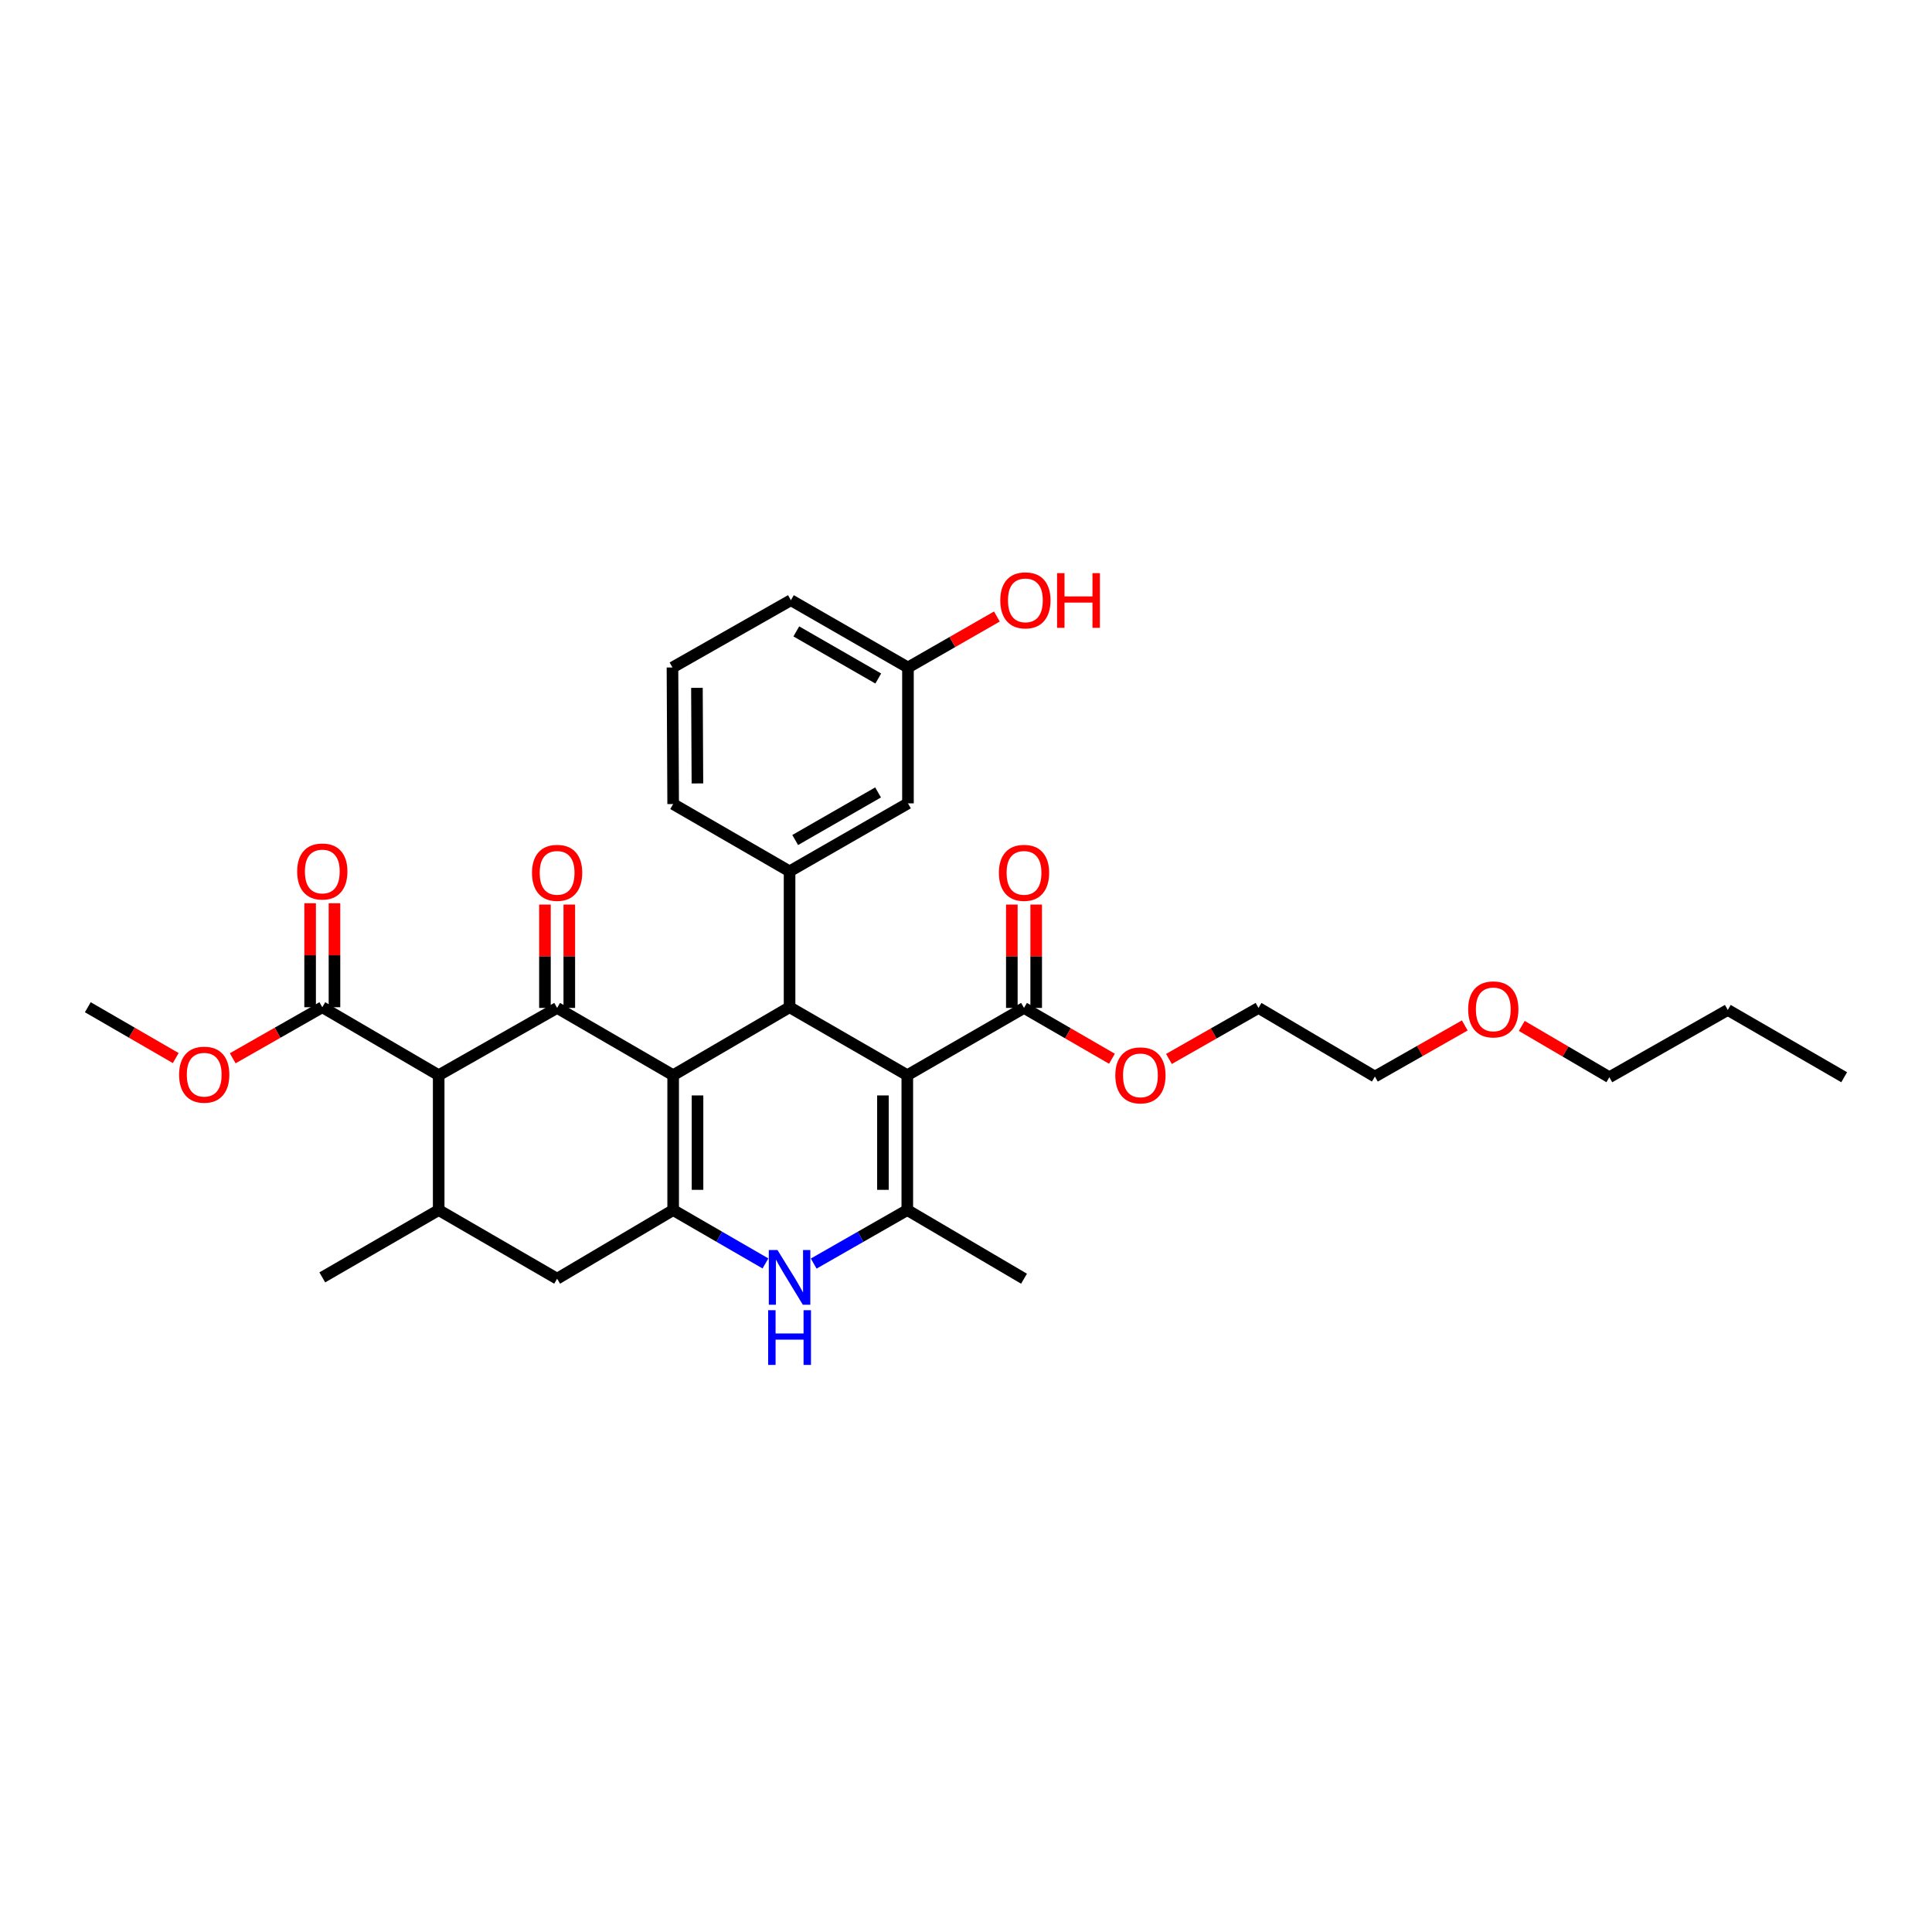 <?xml version='1.0' encoding='iso-8859-1'?>
<svg version='1.1' baseProfile='full'
              xmlns='http://www.w3.org/2000/svg'
                      xmlns:rdkit='http://www.rdkit.org/xml'
                      xmlns:xlink='http://www.w3.org/1999/xlink'
                  xml:space='preserve'
width='1000px' height='1000px' viewBox='0 0 1000 1000'>
<!-- END OF HEADER -->
<rect style='opacity:1.0;fill:#FFFFFF;stroke:none' width='1000' height='1000' x='0' y='0'> </rect>
<path class='bond-1' d='M 348.426,556.523 L 288.364,521.698' style='fill:none;fill-rule:evenodd;stroke:#000000;stroke-width:6px;stroke-linecap:butt;stroke-linejoin:miter;stroke-opacity:1' />
<path class='bond-2' d='M 348.426,556.523 L 408.678,521.341' style='fill:none;fill-rule:evenodd;stroke:#000000;stroke-width:6px;stroke-linecap:butt;stroke-linejoin:miter;stroke-opacity:1' />
<path class='bond-3' d='M 348.426,556.523 L 348.426,626.328' style='fill:none;fill-rule:evenodd;stroke:#000000;stroke-width:6px;stroke-linecap:butt;stroke-linejoin:miter;stroke-opacity:1' />
<path class='bond-3' d='M 361.034,566.994 L 361.034,615.858' style='fill:none;fill-rule:evenodd;stroke:#000000;stroke-width:6px;stroke-linecap:butt;stroke-linejoin:miter;stroke-opacity:1' />
<path class='bond-0' d='M 469.615,556.523 L 408.678,521.341' style='fill:none;fill-rule:evenodd;stroke:#000000;stroke-width:6px;stroke-linecap:butt;stroke-linejoin:miter;stroke-opacity:1' />
<path class='bond-9' d='M 469.615,556.523 L 530.028,521.698' style='fill:none;fill-rule:evenodd;stroke:#000000;stroke-width:6px;stroke-linecap:butt;stroke-linejoin:miter;stroke-opacity:1' />
<path class='bond-33' d='M 469.615,556.523 L 469.615,626.328' style='fill:none;fill-rule:evenodd;stroke:#000000;stroke-width:6px;stroke-linecap:butt;stroke-linejoin:miter;stroke-opacity:1' />
<path class='bond-33' d='M 457.007,566.994 L 457.007,615.858' style='fill:none;fill-rule:evenodd;stroke:#000000;stroke-width:6px;stroke-linecap:butt;stroke-linejoin:miter;stroke-opacity:1' />
<path class='bond-5' d='M 288.364,521.698 L 227.063,556.523' style='fill:none;fill-rule:evenodd;stroke:#000000;stroke-width:6px;stroke-linecap:butt;stroke-linejoin:miter;stroke-opacity:1' />
<path class='bond-12' d='M 294.668,521.698 L 294.668,494.952' style='fill:none;fill-rule:evenodd;stroke:#000000;stroke-width:6px;stroke-linecap:butt;stroke-linejoin:miter;stroke-opacity:1' />
<path class='bond-12' d='M 294.668,494.952 L 294.668,468.207' style='fill:none;fill-rule:evenodd;stroke:#FF0000;stroke-width:6px;stroke-linecap:butt;stroke-linejoin:miter;stroke-opacity:1' />
<path class='bond-12' d='M 282.061,521.698 L 282.061,494.952' style='fill:none;fill-rule:evenodd;stroke:#000000;stroke-width:6px;stroke-linecap:butt;stroke-linejoin:miter;stroke-opacity:1' />
<path class='bond-12' d='M 282.061,494.952 L 282.061,468.207' style='fill:none;fill-rule:evenodd;stroke:#FF0000;stroke-width:6px;stroke-linecap:butt;stroke-linejoin:miter;stroke-opacity:1' />
<path class='bond-7' d='M 408.678,521.341 L 408.678,451.003' style='fill:none;fill-rule:evenodd;stroke:#000000;stroke-width:6px;stroke-linecap:butt;stroke-linejoin:miter;stroke-opacity:1' />
<path class='bond-6' d='M 348.426,626.328 L 372.312,640.14' style='fill:none;fill-rule:evenodd;stroke:#000000;stroke-width:6px;stroke-linecap:butt;stroke-linejoin:miter;stroke-opacity:1' />
<path class='bond-6' d='M 372.312,640.14 L 396.198,653.951' style='fill:none;fill-rule:evenodd;stroke:#0000FF;stroke-width:6px;stroke-linecap:butt;stroke-linejoin:miter;stroke-opacity:1' />
<path class='bond-11' d='M 348.426,626.328 L 288.364,661.854' style='fill:none;fill-rule:evenodd;stroke:#000000;stroke-width:6px;stroke-linecap:butt;stroke-linejoin:miter;stroke-opacity:1' />
<path class='bond-4' d='M 469.615,626.328 L 445.394,640.176' style='fill:none;fill-rule:evenodd;stroke:#000000;stroke-width:6px;stroke-linecap:butt;stroke-linejoin:miter;stroke-opacity:1' />
<path class='bond-4' d='M 445.394,640.176 L 421.173,654.024' style='fill:none;fill-rule:evenodd;stroke:#0000FF;stroke-width:6px;stroke-linecap:butt;stroke-linejoin:miter;stroke-opacity:1' />
<path class='bond-19' d='M 469.615,626.328 L 530.028,661.854' style='fill:none;fill-rule:evenodd;stroke:#000000;stroke-width:6px;stroke-linecap:butt;stroke-linejoin:miter;stroke-opacity:1' />
<path class='bond-10' d='M 227.063,556.523 L 166.818,521.341' style='fill:none;fill-rule:evenodd;stroke:#000000;stroke-width:6px;stroke-linecap:butt;stroke-linejoin:miter;stroke-opacity:1' />
<path class='bond-32' d='M 227.063,556.523 L 227.063,626.328' style='fill:none;fill-rule:evenodd;stroke:#000000;stroke-width:6px;stroke-linecap:butt;stroke-linejoin:miter;stroke-opacity:1' />
<path class='bond-13' d='M 408.678,451.003 L 469.958,415.813' style='fill:none;fill-rule:evenodd;stroke:#000000;stroke-width:6px;stroke-linecap:butt;stroke-linejoin:miter;stroke-opacity:1' />
<path class='bond-13' d='M 411.591,434.791 L 454.488,410.159' style='fill:none;fill-rule:evenodd;stroke:#000000;stroke-width:6px;stroke-linecap:butt;stroke-linejoin:miter;stroke-opacity:1' />
<path class='bond-20' d='M 408.678,451.003 L 348.426,416.171' style='fill:none;fill-rule:evenodd;stroke:#000000;stroke-width:6px;stroke-linecap:butt;stroke-linejoin:miter;stroke-opacity:1' />
<path class='bond-8' d='M 227.063,626.328 L 288.364,661.854' style='fill:none;fill-rule:evenodd;stroke:#000000;stroke-width:6px;stroke-linecap:butt;stroke-linejoin:miter;stroke-opacity:1' />
<path class='bond-21' d='M 227.063,626.328 L 166.818,661.168' style='fill:none;fill-rule:evenodd;stroke:#000000;stroke-width:6px;stroke-linecap:butt;stroke-linejoin:miter;stroke-opacity:1' />
<path class='bond-14' d='M 536.331,521.698 L 536.331,494.952' style='fill:none;fill-rule:evenodd;stroke:#000000;stroke-width:6px;stroke-linecap:butt;stroke-linejoin:miter;stroke-opacity:1' />
<path class='bond-14' d='M 536.331,494.952 L 536.331,468.207' style='fill:none;fill-rule:evenodd;stroke:#FF0000;stroke-width:6px;stroke-linecap:butt;stroke-linejoin:miter;stroke-opacity:1' />
<path class='bond-14' d='M 523.724,521.698 L 523.724,494.952' style='fill:none;fill-rule:evenodd;stroke:#000000;stroke-width:6px;stroke-linecap:butt;stroke-linejoin:miter;stroke-opacity:1' />
<path class='bond-14' d='M 523.724,494.952 L 523.724,468.207' style='fill:none;fill-rule:evenodd;stroke:#FF0000;stroke-width:6px;stroke-linecap:butt;stroke-linejoin:miter;stroke-opacity:1' />
<path class='bond-17' d='M 530.028,521.698 L 552.787,534.851' style='fill:none;fill-rule:evenodd;stroke:#000000;stroke-width:6px;stroke-linecap:butt;stroke-linejoin:miter;stroke-opacity:1' />
<path class='bond-17' d='M 552.787,534.851 L 575.546,548.005' style='fill:none;fill-rule:evenodd;stroke:#FF0000;stroke-width:6px;stroke-linecap:butt;stroke-linejoin:miter;stroke-opacity:1' />
<path class='bond-15' d='M 173.122,521.341 L 173.122,494.431' style='fill:none;fill-rule:evenodd;stroke:#000000;stroke-width:6px;stroke-linecap:butt;stroke-linejoin:miter;stroke-opacity:1' />
<path class='bond-15' d='M 173.122,494.431 L 173.122,467.522' style='fill:none;fill-rule:evenodd;stroke:#FF0000;stroke-width:6px;stroke-linecap:butt;stroke-linejoin:miter;stroke-opacity:1' />
<path class='bond-15' d='M 160.515,521.341 L 160.515,494.431' style='fill:none;fill-rule:evenodd;stroke:#000000;stroke-width:6px;stroke-linecap:butt;stroke-linejoin:miter;stroke-opacity:1' />
<path class='bond-15' d='M 160.515,494.431 L 160.515,467.522' style='fill:none;fill-rule:evenodd;stroke:#FF0000;stroke-width:6px;stroke-linecap:butt;stroke-linejoin:miter;stroke-opacity:1' />
<path class='bond-18' d='M 166.818,521.341 L 143.638,534.551' style='fill:none;fill-rule:evenodd;stroke:#000000;stroke-width:6px;stroke-linecap:butt;stroke-linejoin:miter;stroke-opacity:1' />
<path class='bond-18' d='M 143.638,534.551 L 120.457,547.762' style='fill:none;fill-rule:evenodd;stroke:#FF0000;stroke-width:6px;stroke-linecap:butt;stroke-linejoin:miter;stroke-opacity:1' />
<path class='bond-16' d='M 469.958,415.813 L 469.958,345.49' style='fill:none;fill-rule:evenodd;stroke:#000000;stroke-width:6px;stroke-linecap:butt;stroke-linejoin:miter;stroke-opacity:1' />
<path class='bond-22' d='M 469.958,345.49 L 492.975,332.301' style='fill:none;fill-rule:evenodd;stroke:#000000;stroke-width:6px;stroke-linecap:butt;stroke-linejoin:miter;stroke-opacity:1' />
<path class='bond-22' d='M 492.975,332.301 L 515.991,319.111' style='fill:none;fill-rule:evenodd;stroke:#FF0000;stroke-width:6px;stroke-linecap:butt;stroke-linejoin:miter;stroke-opacity:1' />
<path class='bond-34' d='M 469.958,345.49 L 409.364,310.658' style='fill:none;fill-rule:evenodd;stroke:#000000;stroke-width:6px;stroke-linecap:butt;stroke-linejoin:miter;stroke-opacity:1' />
<path class='bond-34' d='M 454.586,351.196 L 412.17,326.813' style='fill:none;fill-rule:evenodd;stroke:#000000;stroke-width:6px;stroke-linecap:butt;stroke-linejoin:miter;stroke-opacity:1' />
<path class='bond-26' d='M 605.044,548.114 L 628.225,534.906' style='fill:none;fill-rule:evenodd;stroke:#FF0000;stroke-width:6px;stroke-linecap:butt;stroke-linejoin:miter;stroke-opacity:1' />
<path class='bond-26' d='M 628.225,534.906 L 651.405,521.698' style='fill:none;fill-rule:evenodd;stroke:#000000;stroke-width:6px;stroke-linecap:butt;stroke-linejoin:miter;stroke-opacity:1' />
<path class='bond-28' d='M 90.959,547.651 L 68.207,534.496' style='fill:none;fill-rule:evenodd;stroke:#FF0000;stroke-width:6px;stroke-linecap:butt;stroke-linejoin:miter;stroke-opacity:1' />
<path class='bond-28' d='M 68.207,534.496 L 45.455,521.341' style='fill:none;fill-rule:evenodd;stroke:#000000;stroke-width:6px;stroke-linecap:butt;stroke-linejoin:miter;stroke-opacity:1' />
<path class='bond-23' d='M 348.426,416.171 L 348.069,345.49' style='fill:none;fill-rule:evenodd;stroke:#000000;stroke-width:6px;stroke-linecap:butt;stroke-linejoin:miter;stroke-opacity:1' />
<path class='bond-23' d='M 360.981,405.505 L 360.73,356.028' style='fill:none;fill-rule:evenodd;stroke:#000000;stroke-width:6px;stroke-linecap:butt;stroke-linejoin:miter;stroke-opacity:1' />
<path class='bond-25' d='M 348.069,345.49 L 409.364,310.658' style='fill:none;fill-rule:evenodd;stroke:#000000;stroke-width:6px;stroke-linecap:butt;stroke-linejoin:miter;stroke-opacity:1' />
<path class='bond-24' d='M 758.161,530.771 L 734.898,543.997' style='fill:none;fill-rule:evenodd;stroke:#FF0000;stroke-width:6px;stroke-linecap:butt;stroke-linejoin:miter;stroke-opacity:1' />
<path class='bond-24' d='M 734.898,543.997 L 711.636,557.224' style='fill:none;fill-rule:evenodd;stroke:#000000;stroke-width:6px;stroke-linecap:butt;stroke-linejoin:miter;stroke-opacity:1' />
<path class='bond-29' d='M 787.664,531.013 L 810.332,544.294' style='fill:none;fill-rule:evenodd;stroke:#FF0000;stroke-width:6px;stroke-linecap:butt;stroke-linejoin:miter;stroke-opacity:1' />
<path class='bond-29' d='M 810.332,544.294 L 832.999,557.574' style='fill:none;fill-rule:evenodd;stroke:#000000;stroke-width:6px;stroke-linecap:butt;stroke-linejoin:miter;stroke-opacity:1' />
<path class='bond-27' d='M 651.405,521.698 L 711.636,557.224' style='fill:none;fill-rule:evenodd;stroke:#000000;stroke-width:6px;stroke-linecap:butt;stroke-linejoin:miter;stroke-opacity:1' />
<path class='bond-30' d='M 832.999,557.574 L 894.301,522.748' style='fill:none;fill-rule:evenodd;stroke:#000000;stroke-width:6px;stroke-linecap:butt;stroke-linejoin:miter;stroke-opacity:1' />
<path class='bond-31' d='M 894.301,522.748 L 954.545,557.574' style='fill:none;fill-rule:evenodd;stroke:#000000;stroke-width:6px;stroke-linecap:butt;stroke-linejoin:miter;stroke-opacity:1' />
<path  class='atom-7' d='M 402.418 647.008
L 411.698 662.008
Q 412.618 663.488, 414.098 666.168
Q 415.578 668.848, 415.658 669.008
L 415.658 647.008
L 419.418 647.008
L 419.418 675.328
L 415.538 675.328
L 405.578 658.928
Q 404.418 657.008, 403.178 654.808
Q 401.978 652.608, 401.618 651.928
L 401.618 675.328
L 397.938 675.328
L 397.938 647.008
L 402.418 647.008
' fill='#0000FF'/>
<path  class='atom-7' d='M 397.598 678.16
L 401.438 678.16
L 401.438 690.2
L 415.918 690.2
L 415.918 678.16
L 419.758 678.16
L 419.758 706.48
L 415.918 706.48
L 415.918 693.4
L 401.438 693.4
L 401.438 706.48
L 397.598 706.48
L 397.598 678.16
' fill='#0000FF'/>
<path  class='atom-13' d='M 275.364 451.777
Q 275.364 444.977, 278.724 441.177
Q 282.084 437.377, 288.364 437.377
Q 294.644 437.377, 298.004 441.177
Q 301.364 444.977, 301.364 451.777
Q 301.364 458.657, 297.964 462.577
Q 294.564 466.457, 288.364 466.457
Q 282.124 466.457, 278.724 462.577
Q 275.364 458.697, 275.364 451.777
M 288.364 463.257
Q 292.684 463.257, 295.004 460.377
Q 297.364 457.457, 297.364 451.777
Q 297.364 446.217, 295.004 443.417
Q 292.684 440.577, 288.364 440.577
Q 284.044 440.577, 281.684 443.377
Q 279.364 446.177, 279.364 451.777
Q 279.364 457.497, 281.684 460.377
Q 284.044 463.257, 288.364 463.257
' fill='#FF0000'/>
<path  class='atom-15' d='M 517.028 451.777
Q 517.028 444.977, 520.388 441.177
Q 523.748 437.377, 530.028 437.377
Q 536.308 437.377, 539.668 441.177
Q 543.028 444.977, 543.028 451.777
Q 543.028 458.657, 539.628 462.577
Q 536.228 466.457, 530.028 466.457
Q 523.788 466.457, 520.388 462.577
Q 517.028 458.697, 517.028 451.777
M 530.028 463.257
Q 534.348 463.257, 536.668 460.377
Q 539.028 457.457, 539.028 451.777
Q 539.028 446.217, 536.668 443.417
Q 534.348 440.577, 530.028 440.577
Q 525.708 440.577, 523.348 443.377
Q 521.028 446.177, 521.028 451.777
Q 521.028 457.497, 523.348 460.377
Q 525.708 463.257, 530.028 463.257
' fill='#FF0000'/>
<path  class='atom-16' d='M 153.818 451.083
Q 153.818 444.283, 157.178 440.483
Q 160.538 436.683, 166.818 436.683
Q 173.098 436.683, 176.458 440.483
Q 179.818 444.283, 179.818 451.083
Q 179.818 457.963, 176.418 461.883
Q 173.018 465.763, 166.818 465.763
Q 160.578 465.763, 157.178 461.883
Q 153.818 458.003, 153.818 451.083
M 166.818 462.563
Q 171.138 462.563, 173.458 459.683
Q 175.818 456.763, 175.818 451.083
Q 175.818 445.523, 173.458 442.723
Q 171.138 439.883, 166.818 439.883
Q 162.498 439.883, 160.138 442.683
Q 157.818 445.483, 157.818 451.083
Q 157.818 456.803, 160.138 459.683
Q 162.498 462.563, 166.818 462.563
' fill='#FF0000'/>
<path  class='atom-18' d='M 577.286 556.603
Q 577.286 549.803, 580.646 546.003
Q 584.006 542.203, 590.286 542.203
Q 596.566 542.203, 599.926 546.003
Q 603.286 549.803, 603.286 556.603
Q 603.286 563.483, 599.886 567.403
Q 596.486 571.283, 590.286 571.283
Q 584.046 571.283, 580.646 567.403
Q 577.286 563.523, 577.286 556.603
M 590.286 568.083
Q 594.606 568.083, 596.926 565.203
Q 599.286 562.283, 599.286 556.603
Q 599.286 551.043, 596.926 548.243
Q 594.606 545.403, 590.286 545.403
Q 585.966 545.403, 583.606 548.203
Q 581.286 551.003, 581.286 556.603
Q 581.286 562.323, 583.606 565.203
Q 585.966 568.083, 590.286 568.083
' fill='#FF0000'/>
<path  class='atom-19' d='M 92.699 556.253
Q 92.699 549.453, 96.059 545.653
Q 99.419 541.853, 105.699 541.853
Q 111.979 541.853, 115.339 545.653
Q 118.699 549.453, 118.699 556.253
Q 118.699 563.133, 115.299 567.053
Q 111.899 570.933, 105.699 570.933
Q 99.459 570.933, 96.059 567.053
Q 92.699 563.173, 92.699 556.253
M 105.699 567.733
Q 110.019 567.733, 112.339 564.853
Q 114.699 561.933, 114.699 556.253
Q 114.699 550.693, 112.339 547.893
Q 110.019 545.053, 105.699 545.053
Q 101.379 545.053, 99.019 547.853
Q 96.699 550.653, 96.699 556.253
Q 96.699 561.973, 99.019 564.853
Q 101.379 567.733, 105.699 567.733
' fill='#FF0000'/>
<path  class='atom-23' d='M 517.742 310.738
Q 517.742 303.938, 521.102 300.138
Q 524.462 296.338, 530.742 296.338
Q 537.022 296.338, 540.382 300.138
Q 543.742 303.938, 543.742 310.738
Q 543.742 317.618, 540.342 321.538
Q 536.942 325.418, 530.742 325.418
Q 524.502 325.418, 521.102 321.538
Q 517.742 317.658, 517.742 310.738
M 530.742 322.218
Q 535.062 322.218, 537.382 319.338
Q 539.742 316.418, 539.742 310.738
Q 539.742 305.178, 537.382 302.378
Q 535.062 299.538, 530.742 299.538
Q 526.422 299.538, 524.062 302.338
Q 521.742 305.138, 521.742 310.738
Q 521.742 316.458, 524.062 319.338
Q 526.422 322.218, 530.742 322.218
' fill='#FF0000'/>
<path  class='atom-23' d='M 547.142 296.658
L 550.982 296.658
L 550.982 308.698
L 565.462 308.698
L 565.462 296.658
L 569.302 296.658
L 569.302 324.978
L 565.462 324.978
L 565.462 311.898
L 550.982 311.898
L 550.982 324.978
L 547.142 324.978
L 547.142 296.658
' fill='#FF0000'/>
<path  class='atom-25' d='M 759.923 522.457
Q 759.923 515.657, 763.283 511.857
Q 766.643 508.057, 772.923 508.057
Q 779.203 508.057, 782.563 511.857
Q 785.923 515.657, 785.923 522.457
Q 785.923 529.337, 782.523 533.257
Q 779.123 537.137, 772.923 537.137
Q 766.683 537.137, 763.283 533.257
Q 759.923 529.377, 759.923 522.457
M 772.923 533.937
Q 777.243 533.937, 779.563 531.057
Q 781.923 528.137, 781.923 522.457
Q 781.923 516.897, 779.563 514.097
Q 777.243 511.257, 772.923 511.257
Q 768.603 511.257, 766.243 514.057
Q 763.923 516.857, 763.923 522.457
Q 763.923 528.177, 766.243 531.057
Q 768.603 533.937, 772.923 533.937
' fill='#FF0000'/>
</svg>
